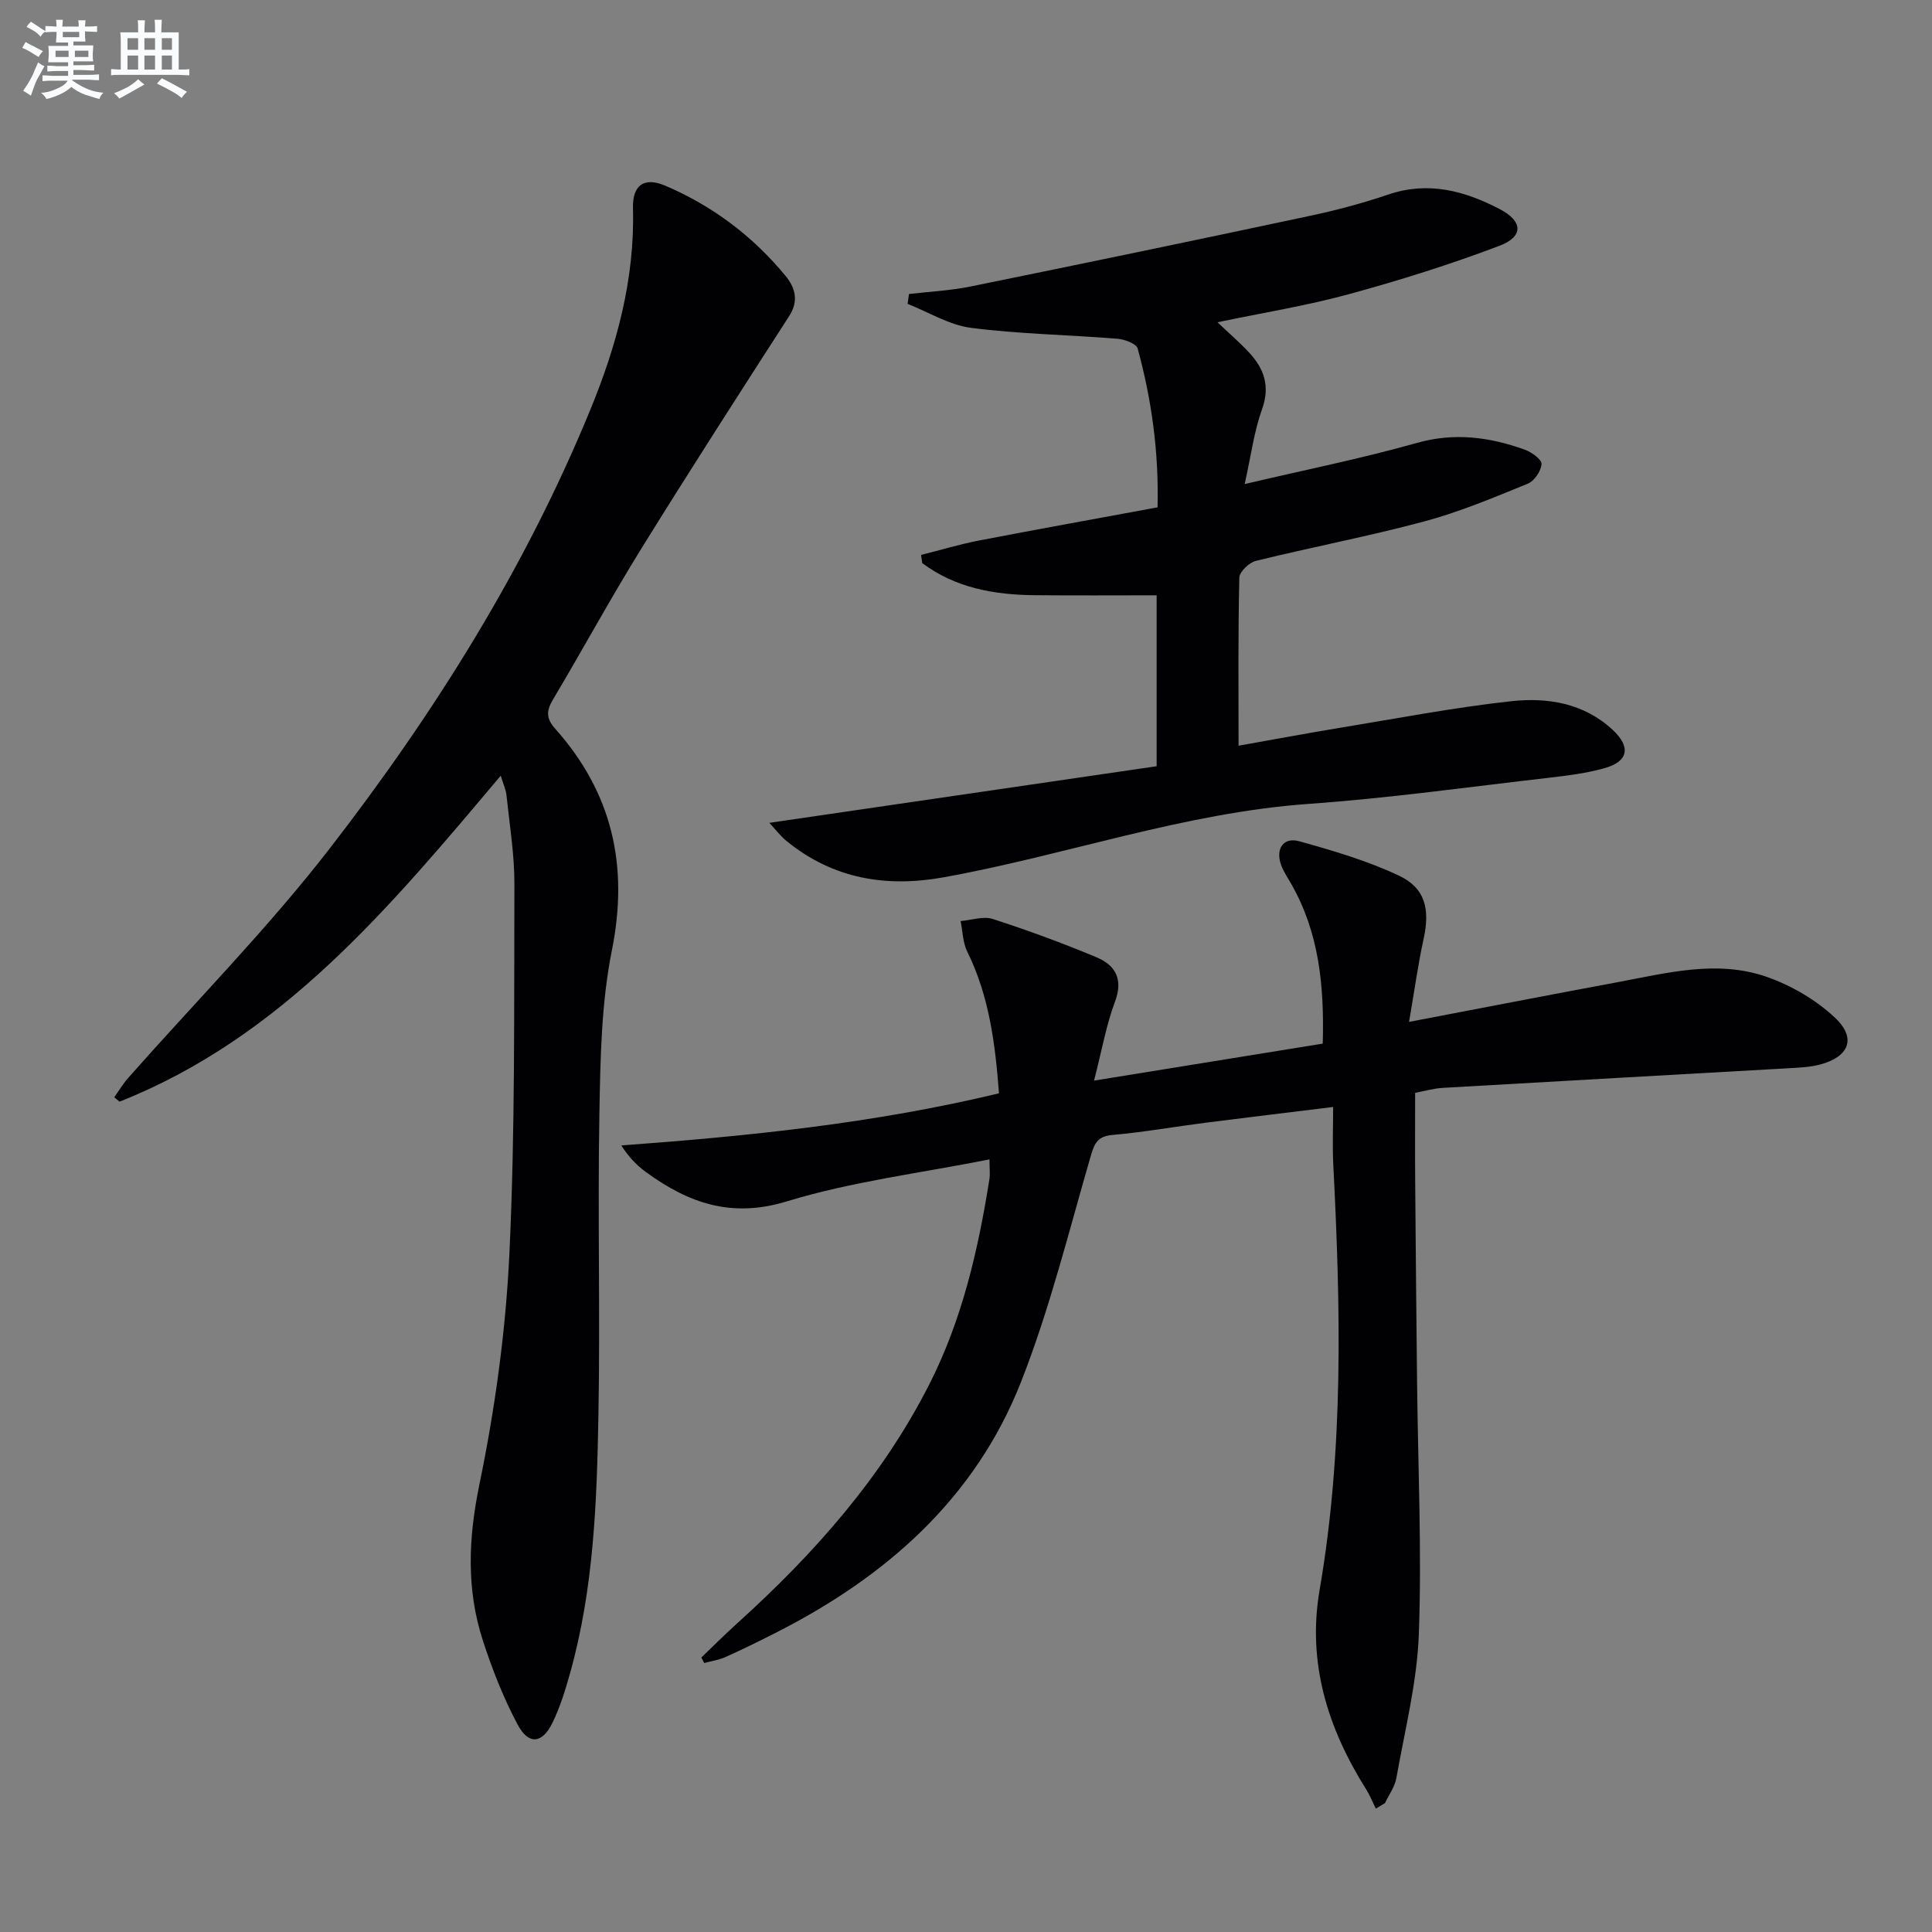 <svg enable-background="new 0 0 400 400" viewBox="0 0 400 400" xmlns="http://www.w3.org/2000/svg"><rect x="0" y="0" width="400" height="400" fill="#808080" stroke="none"/><g fill="#010103"><path d="m145.2 343.17c2.48-2.37 4.9-4.8 7.45-7.1 15.93-14.39 30.02-30.27 39.8-49.55 6.75-13.32 10.07-27.71 12.39-42.35.18-1.11.02-2.28.02-4.13-14.26 2.84-28.47 4.57-41.95 8.69-11.52 3.52-20.36.34-29.14-6.04-1.91-1.39-3.58-3.1-5.13-5.54 26.34-1.93 52.24-4.56 78.19-10.79-.77-10.16-2-20.07-6.57-29.34-.93-1.88-.94-4.2-1.38-6.32 2.24-.19 4.7-1.07 6.68-.43 7.24 2.34 14.41 4.98 21.43 7.91 3.93 1.64 5.62 4.53 3.85 9.22-1.79 4.76-2.67 9.87-4.33 16.33 16.32-2.64 31.72-5.13 47.35-7.66.34-12.11-.8-23.02-6.52-33.06-.74-1.3-1.61-2.56-2.11-3.96-1.18-3.3.48-5.79 3.75-4.88 6.99 1.94 14.05 4.02 20.59 7.09 5.55 2.6 6.52 6.98 5.17 13.15-1.15 5.23-1.87 10.55-3.01 17.16 15.35-2.93 29.15-5.61 42.98-8.18 10.28-1.91 20.71-4.73 30.99-1.17 5.16 1.79 10.32 4.8 14.27 8.54 4.45 4.21 2.83 8.06-3.15 9.64-2.05.54-4.25.64-6.39.76-23.9 1.37-47.79 2.68-71.69 4.07-1.97.11-3.91.69-5.75 1.03 0 6.34-.04 12.46.01 18.58.11 13.83.24 27.66.39 41.48.19 17.31.99 34.65.37 51.93-.36 10.01-2.9 19.95-4.66 29.89-.32 1.81-1.55 3.46-2.37 5.19-.63.37-1.26.74-1.88 1.12-.67-1.34-1.22-2.75-2.01-4-7.97-12.65-12.22-26.23-9.63-41.26 5.04-29.25 4.34-58.66 2.83-88.11-.19-3.78-.03-7.58-.03-11.89-9.32 1.15-17.84 2.16-26.35 3.25-6.42.82-12.81 1.96-19.26 2.53-2.9.26-3.71 1.42-4.49 4.08-4.59 15.76-8.52 31.81-14.51 47.04-9.51 24.2-28.01 40.42-50.85 51.99-3.41 1.73-6.85 3.43-10.34 4.99-1.38.62-2.94.84-4.41 1.24-.18-.38-.39-.76-.6-1.14z"/><path d="m103.67 160.6c-22.92 27.19-45.23 54.13-78.92 67.49-.37-.31-.73-.61-1.1-.92.96-1.34 1.82-2.78 2.91-4.02 13.99-15.84 28.92-30.95 41.82-47.63 21.63-27.96 40.38-57.88 53.86-90.74 5.44-13.25 9.21-27.03 8.81-41.65-.13-4.82 2.3-6.56 6.72-4.67 9.79 4.18 18.14 10.48 24.9 18.7 1.92 2.33 2.77 5.1.74 8.25-10.35 16.06-20.69 32.13-30.75 48.37-6.3 10.18-12.02 20.72-18.15 31.01-1.39 2.33-1.51 3.9.44 6.09 11.78 13.22 15.26 28.3 11.74 45.85-2.21 10.99-2.39 22.49-2.59 33.77-.38 20.82.18 41.67-.2 62.49-.33 17.93-.96 35.91-5.86 53.37-.98 3.5-2.06 7.04-3.64 10.29-2.13 4.37-4.94 4.68-7.21.44-2.95-5.52-5.27-11.45-7.21-17.41-3.46-10.65-3.02-21.21-.72-32.35 3.24-15.73 5.46-31.83 6.21-47.87 1.2-25.43.94-50.93 1.03-76.4.02-6.11-.99-12.23-1.63-18.34-.11-1.21-.67-2.38-1.2-4.12z"/><path d="m159.28 170.36c27.27-3.99 53.63-7.84 80.19-11.72 0-12.31 0-23.55 0-35.39-8.41 0-16.82.06-25.23-.02-8.4-.08-16.43-1.5-23.3-6.65-.08-.56-.16-1.13-.24-1.69 3.98-1 7.92-2.19 11.94-2.97 12.21-2.36 24.44-4.55 37.02-6.88.28-11.55-1.24-22.33-4.12-32.89-.28-1.01-2.73-1.9-4.23-2.02-10.09-.81-20.25-.97-30.26-2.25-4.52-.58-8.77-3.25-13.14-4.97.1-.68.19-1.36.29-2.04 4.26-.5 8.58-.7 12.77-1.56 23.4-4.76 46.78-9.62 70.14-14.6 5.51-1.17 11-2.63 16.34-4.44 8.26-2.8 15.76-.77 23.03 3.01 4.82 2.5 5.03 5.69-.04 7.61-10.2 3.87-20.65 7.15-31.18 10.02-8.71 2.38-17.68 3.82-27.19 5.81 2.49 2.37 4.59 4.18 6.47 6.19 3.16 3.37 4.48 7 2.75 11.82-1.65 4.6-2.27 9.57-3.59 15.49 12.57-2.96 24.22-5.29 35.62-8.51 7.81-2.21 15.07-1.23 22.35 1.38 1.42.51 3.56 2.04 3.49 2.98-.1 1.46-1.5 3.53-2.87 4.08-7.03 2.86-14.08 5.84-21.39 7.8-11.52 3.09-23.28 5.32-34.87 8.17-1.4.34-3.41 2.25-3.44 3.47-.27 11.31-.16 22.62-.16 34.8 7.33-1.3 14.22-2.59 21.13-3.73 11.78-1.93 23.54-4.2 35.39-5.49 7.49-.81 15.01.41 20.96 5.96 3.79 3.54 3.23 6.53-1.73 7.92-3.65 1.02-7.48 1.51-11.26 1.95-16.66 1.91-33.29 4.25-50.01 5.44-25.88 1.85-50.27 10.64-75.55 15.2-11.85 2.14-22.85.33-32.43-7.45-1.32-1.05-2.36-2.46-3.65-3.83z"/></g><path d="m6.8 9.5c.6.3 1.3.7 2.1 1.1-.4.4-.7.8-.9 1.2-.7-.4-1.3-.8-1.8-1.1s-1.1-.6-1.6-.8c.2-.4.5-.8.7-1.2.4.2.8.5 1.5.8zm.9 6.9c-.3.6-.5 1.1-.7 1.7s-.4 1.1-.6 1.7c-.6-.4-1.1-.7-1.6-1 .7-1 1.2-1.8 1.5-2.4.3-.5.6-1.1.8-1.7.3-.6.5-1.2.8-1.8.3.3.8.6 1.3.8-.7 1.3-1.2 2.2-1.5 2.7zm.1-11c.4.3 1 .7 1.7 1.1-.5.2-.8.6-1.1 1.1-.5-.6-1-1-1.4-1.2s-.9-.6-1.5-.8c.2-.4.5-.7.9-1.1.5.3.9.6 1.4.9zm10.5 13.1c1 .4 2 .6 3.1.7-.4.4-.7.8-.8 1.3-.9-.2-1.9-.6-3-.9-1-.4-2-.9-2.8-1.6-.5.4-1.1.9-1.9 1.3s-1.9.9-3.3 1.2c-.1-.3-.5-.8-1.1-1.3 1 0 2.1-.3 3.2-.8 1.2-.5 1.9-1 2.3-1.7h-3.2c-.4 0-1 0-2 .1v-1.2c1 0 1.7.1 2 .1h3.3v-1h-2.3c-.2 0-.9 0-2 .1v-1.2c1.2 0 1.9.1 2 .1h2.3v-.8h-4.1c0-.7.1-1.2.1-1.6 0-.5 0-1.1-.1-1.8h4.1v-.7h-2.5c0-.6.1-1.1.1-1.6v-.6h-.5c-.4 0-1 0-1.8.1v-1.3c1.2 0 1.9.1 2.1.1h.2c0-.3 0-.8-.1-1.4h1.4c0 .6-.1 1-.1 1.4h3.4c0-.4 0-.8-.1-1.3h1.5c0 .4-.1.9-.1 1.3.7 0 1.5 0 2.5-.1v1.2c-1 0-1.8-.1-2.5-.1v.6c0 .3 0 .8.1 1.5h-2.5v.8h4.1c0 .8-.1 1.3-.1 1.8s0 1 .1 1.5h-4.1v.8h1.4c.8 0 1.8 0 2.9-.1v1.2c-1 0-1.9-.1-2.8-.1h-1.5v1h3.2c.3 0 1 0 2.1-.1v1.2c-1.1 0-1.8-.1-2.1-.1h-3.4l-.1.1c1.4 1 2.4 1.5 3.4 1.9zm-4.1-6.7v-1.3h-2.7v1.3zm2.2-4.1v-1.1h-3.4v1.1zm1.9 4.1v-1.3h-2.8v1.3z" fill="#fafbfc"/><path d="m37 6.7v2.3 5.4c1 0 1.8 0 2.2-.1v1.3c-.6 0-1.5-.1-2.5-.1h-11.9c-.7 0-1.3 0-1.8.1v-1.3c.5 0 1.1.1 2 .1v-5.2c0-1 0-1.8-.1-2.5h3.7c0-1.3 0-2.1-.1-2.5h1.5c0 .4-.1 1.3-.1 2.5h2.2c0-1.2 0-2.1-.1-2.6h1.5c0 .4-.1 1.3-.1 2.6zm-12.3 13.7c-.3-.4-.7-.8-1.1-1.1 1.1-.4 2.1-.9 2.9-1.3.8-.5 1.5-1 2.1-1.6.4.4.9.8 1.3 1.1-2.5 1.4-4.2 2.4-5.2 2.9zm3.9-10.1v-2.4h-2.2v2.4zm0 4.1v-2.9h-2.2v2.9zm3.5-4.1v-2.4h-2.2v2.4zm0 4.1v-2.9h-2.2v2.9zm.4 2.9 1-1.1c.6.3 1.4.7 2.5 1.3s2 1.1 2.7 1.5c-.4.4-.8.8-1.1 1.3-.8-.8-2.5-1.7-5.1-3zm3.1-7v-2.4h-2.1v2.4zm0 4.1v-2.9h-2.1v2.9z" fill="#fafbfc"/></svg>
